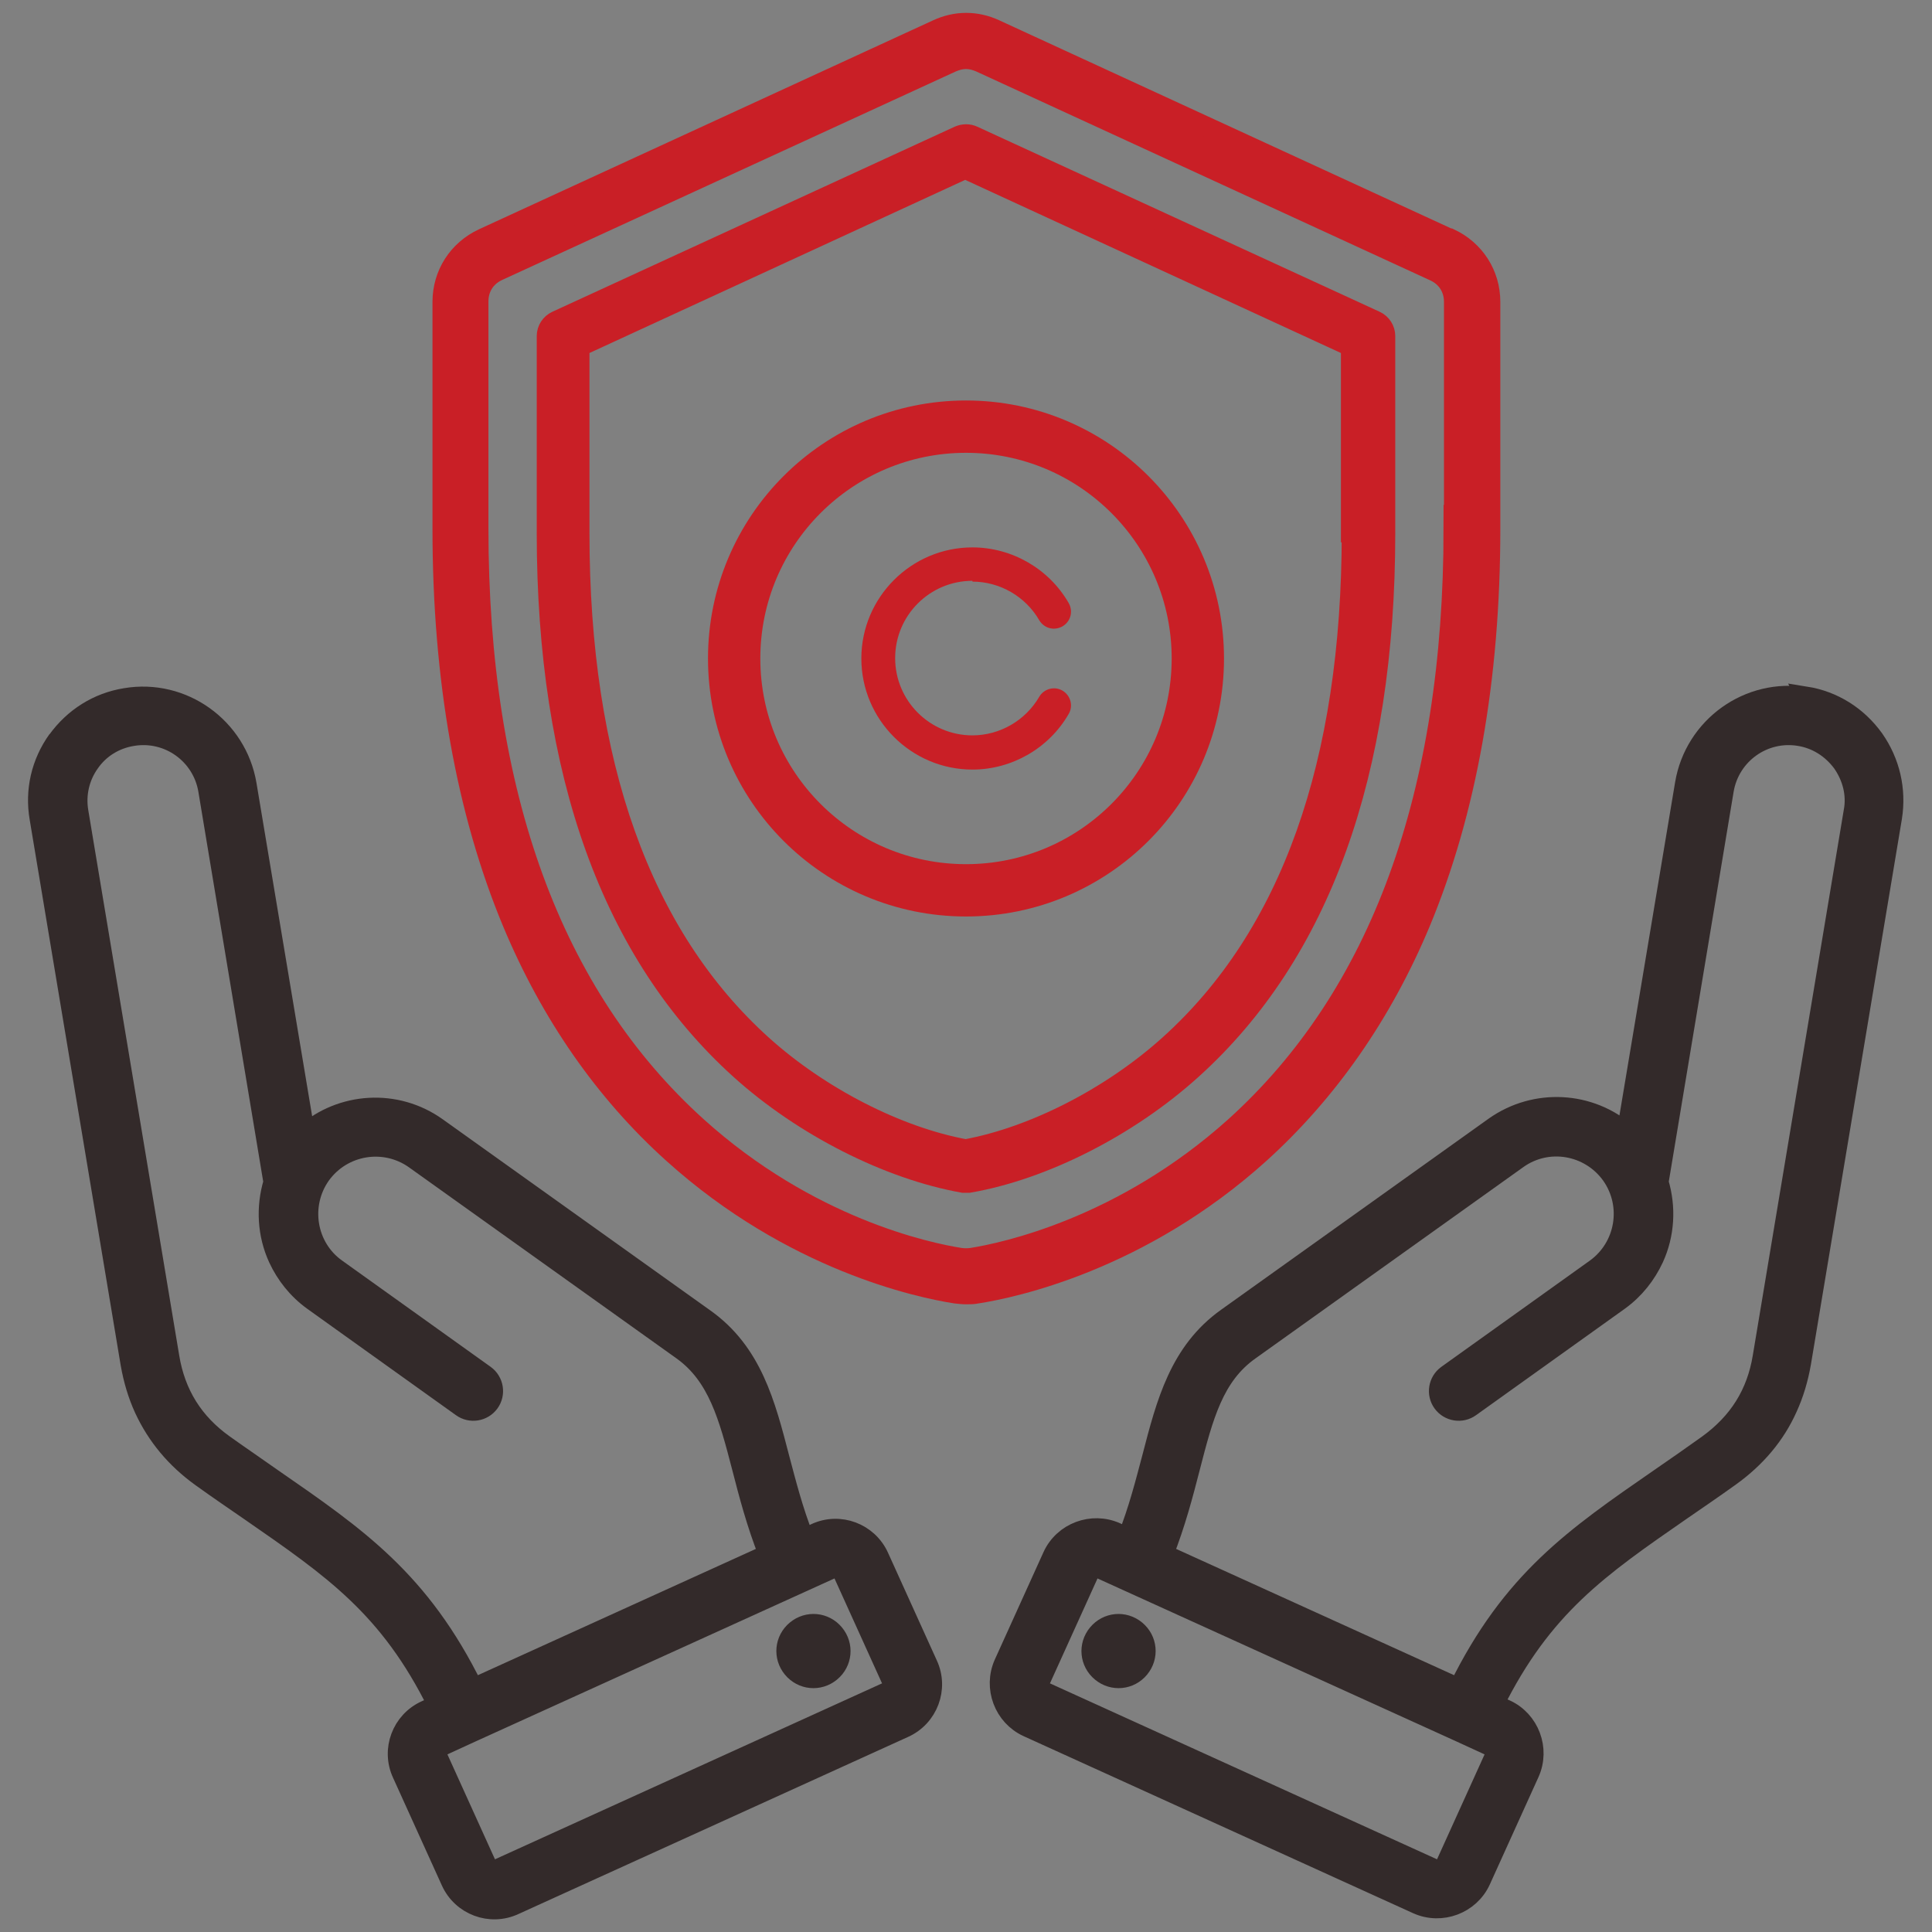 <svg width="48" height="48" viewBox="0 0 48 48" fill="none" xmlns="http://www.w3.org/2000/svg">
<rect x="0" y="0" width="48" height="48" fill="#808080" stroke="none"/>
<g clip-path="url(#clip0_46_1391)">
<path d="M178.6 -542H-303.34V328.98H178.6V-542Z" stroke="white" stroke-width="3" stroke-miterlimit="10"/>
<path d="M20.73 40.59C20.97 40.88 20.93 41.3 20.64 41.54C20.35 41.78 19.93 41.74 19.69 41.45C19.45 41.16 19.49 40.74 19.78 40.5C20.07 40.26 20.49 40.3 20.73 40.59Z" fill="#332A2A" stroke="#332A2A" stroke-width="0.49" stroke-miterlimit="10"/>
<path d="M1.43 18.38C1.02 18.95 0.86 19.64 0.98 20.33L3.24 33.88C3.31 34.28 3.42 34.65 3.58 35C3.89 35.67 4.36 36.24 5 36.7C5.43 37.01 5.83 37.28 6.22 37.55C8.27 38.97 9.67 39.93 10.87 42.36L10.58 42.49C9.98 42.76 9.71 43.47 9.99 44.07L11.2 46.74C11.47 47.34 12.18 47.61 12.78 47.33L22.46 42.93C23.06 42.66 23.33 41.95 23.05 41.35L21.84 38.68C21.57 38.08 20.86 37.81 20.26 38.09L19.98 38.22C19.71 37.54 19.54 36.87 19.37 36.23C19.02 34.88 18.69 33.6 17.51 32.76L10.86 28.01C9.84 27.28 8.48 27.38 7.58 28.17L6.13 19.49C5.89 18.07 4.54 17.1 3.12 17.34C2.43 17.45 1.83 17.83 1.42 18.4L1.43 18.38ZM20.66 38.98C20.76 38.93 20.89 38.98 20.94 39.08L22.15 41.75C22.2 41.85 22.15 41.98 22.05 42.03L12.37 46.43C12.27 46.48 12.14 46.43 12.09 46.33L10.88 43.66C10.83 43.56 10.88 43.43 10.98 43.38L11.72 43.04L20.66 38.98ZM3.29 18.29C4.18 18.14 5.02 18.74 5.17 19.63L6.79 29.37C6.6 30 6.64 30.67 6.91 31.26C7.1 31.67 7.39 32.04 7.78 32.32L11.47 34.96C11.69 35.12 12 35.07 12.16 34.85C12.32 34.63 12.27 34.32 12.05 34.16L8.36 31.52C7.61 30.99 7.44 29.94 7.97 29.19C8.51 28.44 9.55 28.27 10.3 28.8L16.95 33.55C17.83 34.18 18.1 35.19 18.43 36.46C18.6 37.12 18.79 37.85 19.09 38.61L11.76 41.94C10.44 39.26 8.88 38.19 6.77 36.73C6.39 36.46 5.99 36.19 5.57 35.89C4.81 35.35 4.36 34.63 4.21 33.71L1.95 20.16C1.88 19.73 1.98 19.3 2.23 18.95C2.48 18.59 2.86 18.36 3.29 18.29Z" fill="#332A2A" stroke="#332A2A" stroke-width="0.49" stroke-miterlimit="10"/>
<path d="M28.22 40.5C28.51 40.74 28.55 41.16 28.31 41.45C28.07 41.74 27.65 41.78 27.36 41.54C27.07 41.3 27.03 40.88 27.27 40.59C27.51 40.3 27.93 40.26 28.22 40.5Z" fill="#332A2A" stroke="#332A2A" stroke-width="0.49" stroke-miterlimit="10"/>
<path d="M44.87 17.32C43.45 17.08 42.1 18.05 41.86 19.47L40.41 28.15C39.51 27.36 38.15 27.27 37.13 27.99L30.48 32.74C29.3 33.58 28.97 34.86 28.62 36.21C28.45 36.85 28.28 37.52 28.01 38.2L27.73 38.07C27.13 37.8 26.42 38.07 26.15 38.66L24.94 41.33C24.67 41.93 24.94 42.64 25.53 42.91L35.21 47.31C35.81 47.58 36.52 47.31 36.79 46.72L38 44.05C38.27 43.45 38 42.74 37.41 42.47L37.12 42.34C38.33 39.91 39.72 38.95 41.77 37.53C42.16 37.26 42.56 36.99 42.99 36.68C43.63 36.22 44.11 35.65 44.41 34.98C44.57 34.63 44.68 34.26 44.75 33.86L47.01 20.31C47.12 19.62 46.96 18.93 46.56 18.36C46.15 17.79 45.55 17.41 44.86 17.3L44.87 17.32ZM36.28 43.04L37.02 43.38C37.12 43.43 37.17 43.56 37.12 43.66L35.91 46.33C35.86 46.43 35.73 46.48 35.63 46.43L25.95 42.03C25.85 41.98 25.8 41.85 25.85 41.75L27.06 39.08C27.11 38.98 27.24 38.93 27.34 38.98L36.28 43.04ZM45.77 18.95C46.02 19.31 46.13 19.74 46.05 20.16L43.79 33.71C43.64 34.63 43.19 35.34 42.43 35.89C42.01 36.19 41.61 36.47 41.23 36.73C39.12 38.19 37.56 39.26 36.24 41.94L28.91 38.61C29.21 37.85 29.4 37.12 29.57 36.46C29.9 35.18 30.16 34.18 31.05 33.55L37.7 28.8C38.45 28.26 39.49 28.44 40.03 29.19C40.56 29.94 40.39 30.98 39.64 31.52L35.95 34.16C35.73 34.32 35.68 34.63 35.84 34.85C36 35.07 36.31 35.12 36.53 34.96L40.22 32.32C40.61 32.04 40.9 31.67 41.09 31.26C41.36 30.67 41.4 30 41.21 29.37L42.83 19.63C42.98 18.74 43.82 18.14 44.71 18.29C45.14 18.36 45.51 18.6 45.77 18.95Z" fill="#332A2A" stroke="#332A2A" stroke-width="0.49" stroke-miterlimit="10"/>
<path d="M36 5.92L24.73 0.73C24.26 0.51 23.75 0.51 23.28 0.73L12 5.92C11.38 6.21 10.99 6.81 10.99 7.5V13.14C10.99 16.88 11.58 20.17 12.73 22.93C13.68 25.2 15.02 27.13 16.72 28.66C19.68 31.33 22.84 32 23.74 32.14C23.83 32.15 23.92 32.16 24.01 32.16C24.1 32.16 24.19 32.16 24.28 32.14C25.18 32 28.34 31.33 31.3 28.66C32.99 27.13 34.34 25.2 35.29 22.93C36.44 20.17 37.03 16.87 37.03 13.14V7.5C37.03 6.81 36.64 6.21 36.02 5.92H36ZM36.11 13.13C36.11 19.74 34.28 24.74 30.68 27.99C27.9 30.49 24.96 31.12 24.13 31.25C24.04 31.26 23.96 31.26 23.87 31.25C23.03 31.12 20.09 30.49 17.32 27.99C13.72 24.74 11.89 19.74 11.89 13.13V7.49C11.89 7.15 12.07 6.87 12.38 6.73L23.65 1.55C23.77 1.5 23.88 1.47 24 1.47C24.12 1.47 24.23 1.5 24.35 1.55L35.63 6.74C35.94 6.88 36.12 7.16 36.12 7.5V13.14L36.11 13.13Z" fill="#C91F26" stroke="#C91F26" stroke-width="0.49" stroke-miterlimit="10"/>
<path d="M34.18 7.96L24.18 3.36C24.07 3.31 23.94 3.31 23.82 3.36L13.82 7.96C13.67 8.03 13.57 8.18 13.57 8.35V13.24C13.57 19.21 15.19 23.7 18.38 26.58C19.94 27.99 22.07 29.07 23.93 29.4C23.95 29.4 23.98 29.4 24 29.4C24.02 29.4 24.05 29.4 24.07 29.4C25.93 29.08 28.05 28 29.62 26.58C32.81 23.7 34.43 19.21 34.43 13.24V8.35C34.43 8.18 34.33 8.03 34.18 7.96ZM33.57 13.24C33.57 18.96 32.05 23.24 29.04 25.95C27.61 27.24 25.68 28.23 23.99 28.54C22.3 28.23 20.37 27.24 18.94 25.95C15.94 23.24 14.41 18.96 14.41 13.24V8.62L23.98 4.21L33.55 8.62V13.24H33.57Z" fill="#C91F26" stroke="#C91F26" stroke-width="0.47" stroke-miterlimit="10"/>
<path d="M24.16 14.45C24.84 14.45 25.48 14.82 25.82 15.41C25.94 15.61 26.19 15.68 26.4 15.56C26.6 15.44 26.67 15.19 26.55 14.98C26.06 14.13 25.14 13.6 24.16 13.6C22.64 13.6 21.4 14.84 21.4 16.36C21.4 17.88 22.64 19.12 24.16 19.12C25.14 19.12 26.06 18.59 26.55 17.74C26.67 17.54 26.6 17.28 26.4 17.16C26.2 17.04 25.94 17.11 25.82 17.31C25.48 17.9 24.84 18.27 24.16 18.27C23.1 18.27 22.24 17.41 22.24 16.35C22.24 15.29 23.1 14.43 24.16 14.43V14.45Z" fill="#C91F26"/>
<path d="M24 22.12C27.181 22.12 29.76 19.541 29.76 16.36C29.76 13.179 27.181 10.6 24 10.6C20.819 10.6 18.24 13.179 18.24 16.36C18.24 19.541 20.819 22.12 24 22.12Z" stroke="#C91F26" stroke-width="1.3" stroke-linecap="round" stroke-linejoin="round"/>
</g>
<defs>
<clipPath id="clip0_46_1391">
<rect width="48" height="48" fill="white"/>
</clipPath>
</defs>
</svg>
